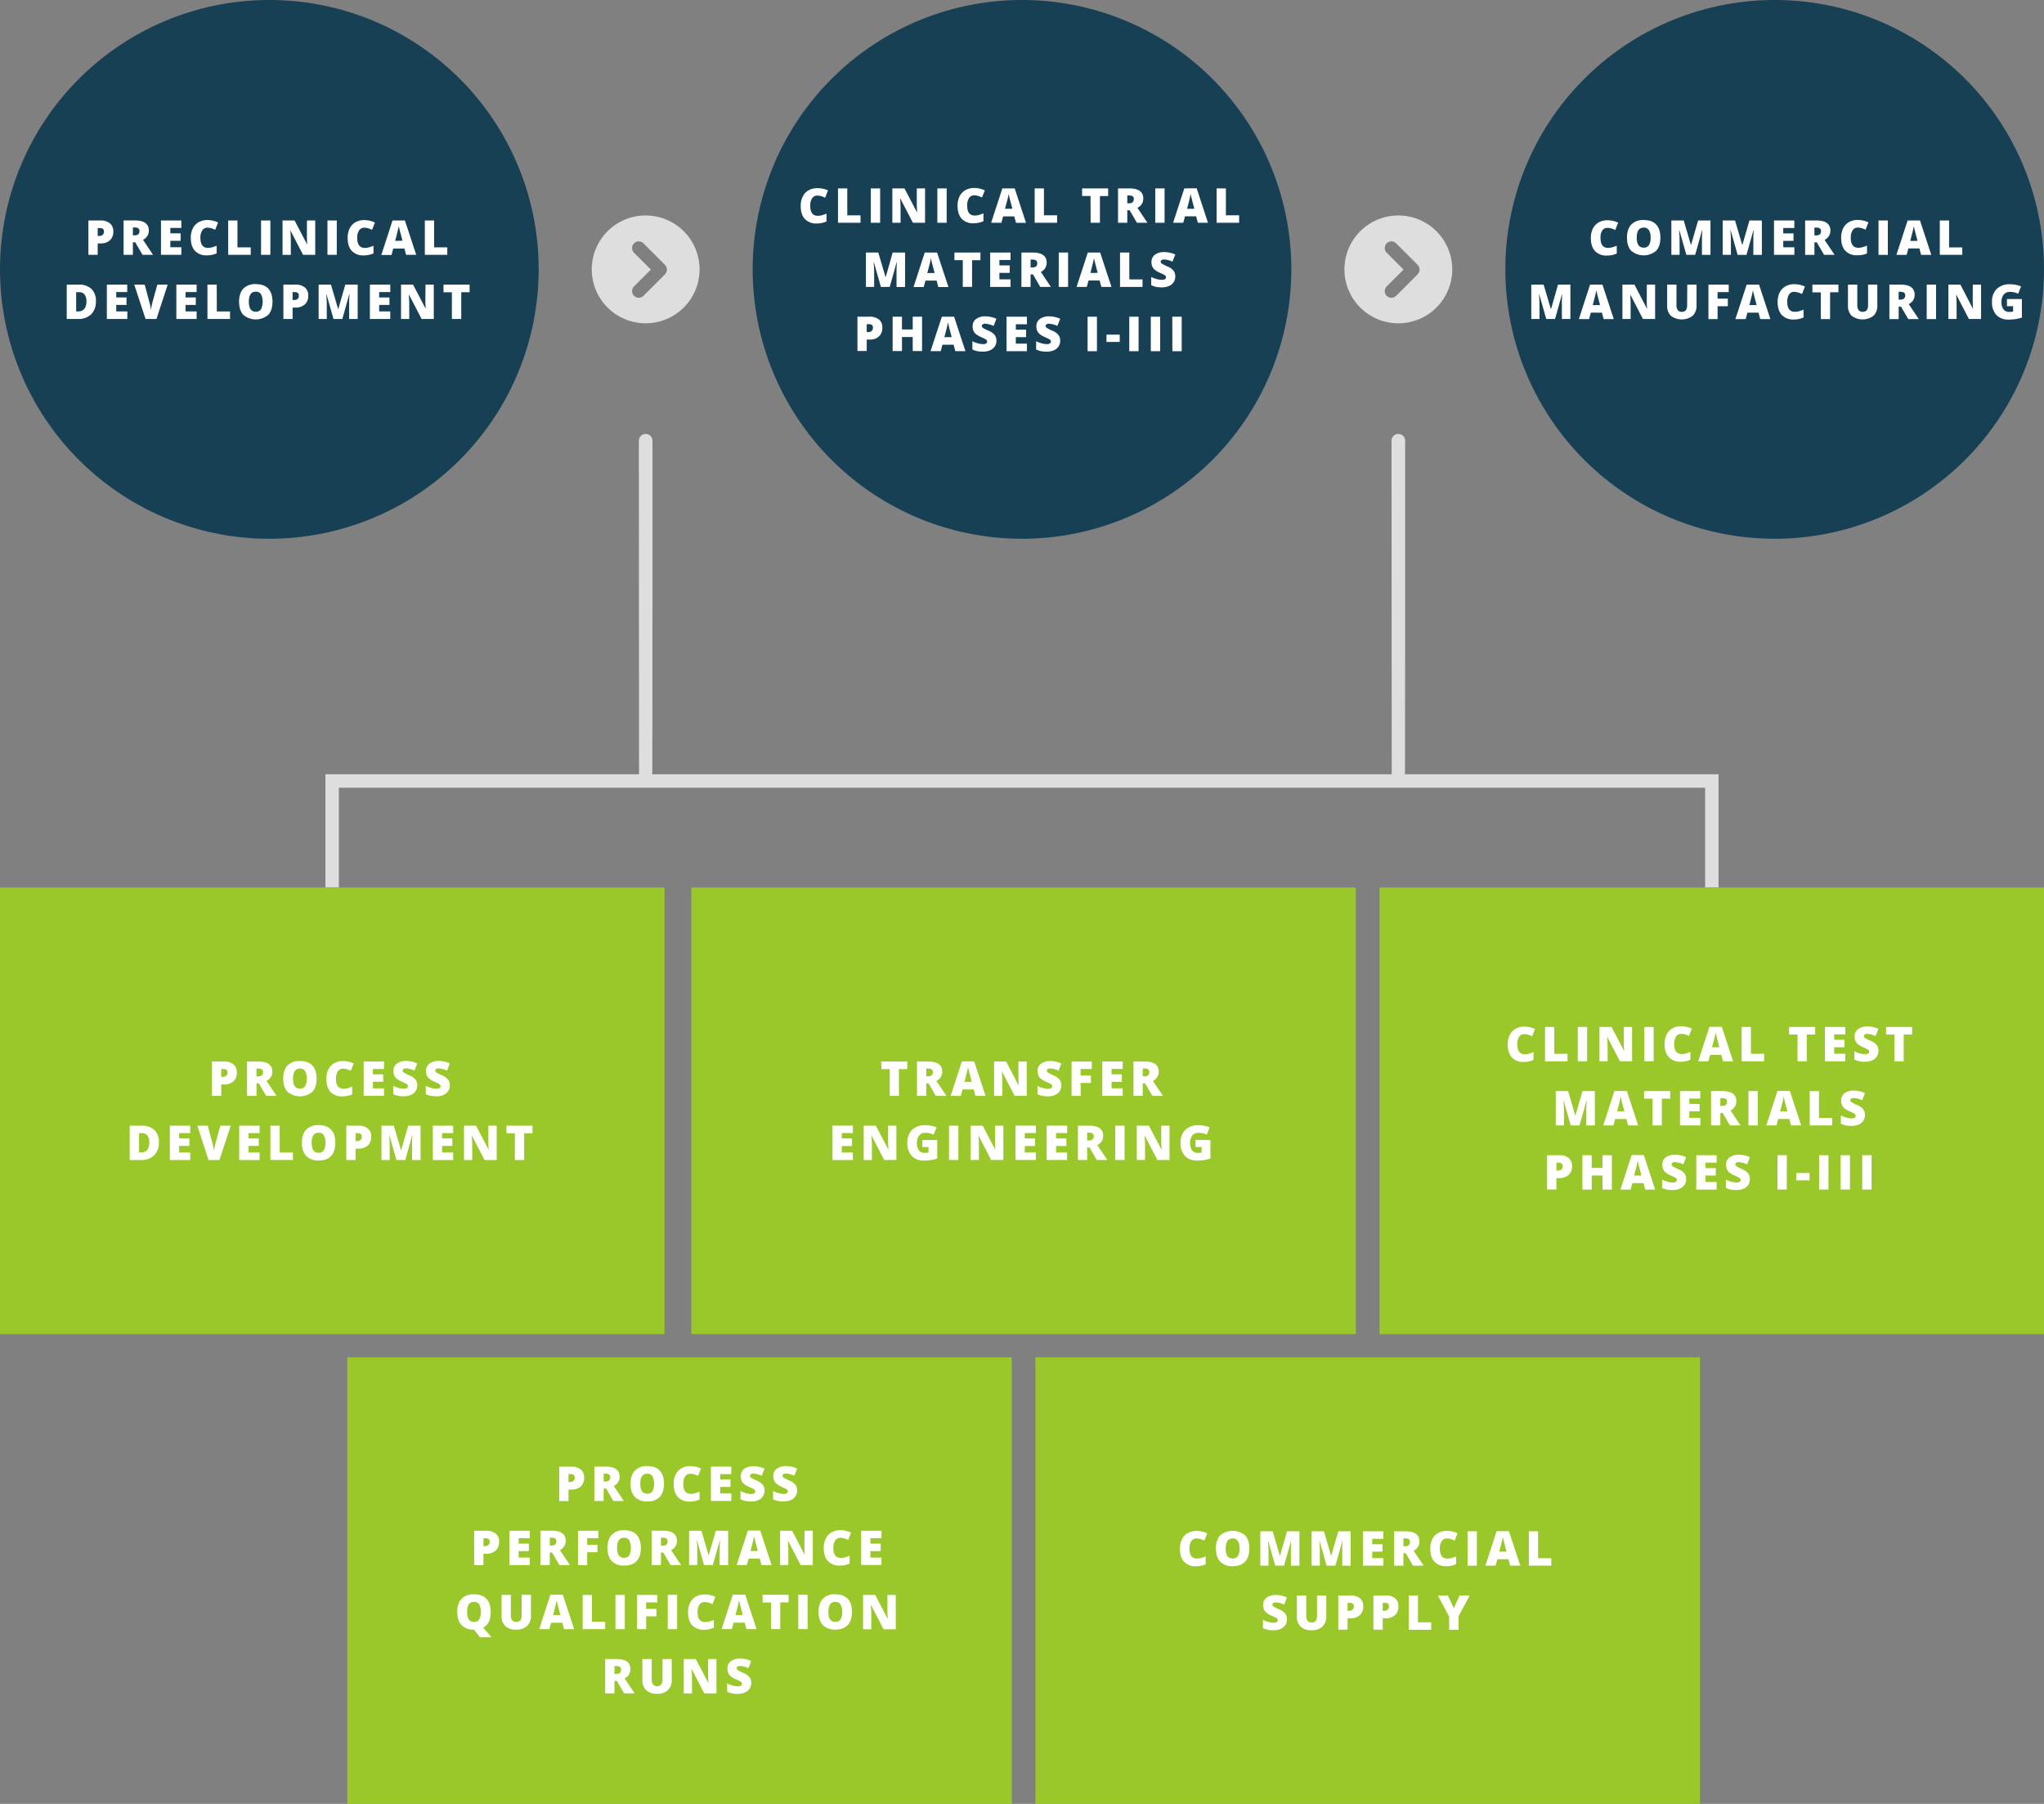 <svg xmlns="http://www.w3.org/2000/svg" viewBox="0 0 1020 900">
  <rect x="0" y="0" width="1020" height="900" fill="#808080" stroke="none"/>
  <g id="europe-diagram-mobile">
    <path d="M857.6 386.3v56.4h-6.7V393H169.1v49.7h-6.7v-56.4h156.5l-.1-166.4a3.4 3.4 0 016.8 0s0 166.2-.1 166.4h369l-.1-166.4a3.4 3.4 0 016.8 0s0 166.2-.1 166.4z" fill="#dedede"/>
    <path d="M331.6 442.8v222.8H0V442.8zM676.6 442.8v222.8H345V442.8zM1020 442.8v222.8H688.4V442.8zM504.9 677.2V900H173.3V677.2zM848.3 677.2V900H516.7V677.2z" fill="#9ac729" fill-rule="evenodd"/>
    <path d="M268.8 134.4A134.4 134.4 0 11134.4 0a134.31 134.31 0 01134.4 134.4zM644.4 134.4A134.4 134.4 0 11510 0a134.39 134.39 0 01134.4 134.4zM1020 134.4A134.4 134.4 0 11885.6 0 134.31 134.31 0 011020 134.4z" fill="#174055" fill-rule="evenodd"/>
    <path d="M322.2 107.5a26.9 26.9 0 1026.9 26.9 26.91 26.91 0 00-26.9-26.9zm10.6 27a3.69 3.69 0 01-1 2.4l-10.7 10.7a3.32 3.32 0 01-4.7-4.7l8.4-8.4-8.4-8.4a3.32 3.32 0 014.7-4.7l10.7 10.7a3.47 3.47 0 011 2.5zM697.8 107.5a26.9 26.9 0 1026.9 26.9 26.91 26.91 0 00-26.9-26.9zm10.6 27a3.69 3.69 0 01-1 2.4l-10.7 10.7a3.32 3.32 0 01-4.7-4.7l8.4-8.4-8.4-8.4a3.32 3.32 0 014.7-4.7l10.7 10.7a3.47 3.47 0 011 2.5z" fill="#dedede" fill-rule="evenodd"/>
    <path d="M56.55 115.48a5.05 5.05 0 00-1.63-4 7.26 7.26 0 00-4.87-1.48h-5.93v17.14h4.63v-5.69h1.3a6.84 6.84 0 004.81-1.56 5.73 5.73 0 001.69-4.41zm-5.3 1.64a2.26 2.26 0 01-1.66.59h-.84v-3.94h1.19c1.28 0 1.93.58 1.93 1.74a2.12 2.12 0 01-.62 1.61zm19.87 10h5.25l-5-7.47a5.06 5.06 0 002.9-4.6q0-5.07-7-5.07h-5.59v17.14h4.63v-6.24h1.17zm-4.81-9.72v-3.91h.92c1.58 0 2.38.59 2.38 1.77 0 1.43-.81 2.14-2.43 2.14zm24.19 9.72H80.33V110H90.5v3.72H85v2.69h5.14v3.72H85v3.23h5.5zm17.63-.72a11.76 11.76 0 01-4.85 1 7.68 7.68 0 01-6-2.25q-2.07-2.25-2.07-6.5a10.37 10.37 0 011-4.68 7.2 7.2 0 012.88-3.1 8.72 8.72 0 014.42-1.08 12.13 12.13 0 015.31 1.21l-1.42 3.64a14.84 14.84 0 00-1.89-.75 6.8 6.8 0 00-2-.3 3 3 0 00-2.58 1.35 6.51 6.51 0 00-.93 3.73c0 3.3 1.26 5 3.76 5a7.77 7.77 0 002.21-.32 21.11 21.11 0 002.14-.76zm17 .72h-11.26V110h4.63v13.4h6.6zm9.79 0h-4.65V110h4.65zM153.18 110h4.13v17.14h-6.07L145 115.1h-.1c.14 1.9.22 3.34.22 4.34v7.73H141V110h6l6.24 11.91h.07c-.11-1.73-.17-3.11-.17-4.16zm14.88 17.14h-4.65V110h4.65zm18.34-.72a11.76 11.76 0 01-4.85 1 7.68 7.68 0 01-6-2.25q-2.07-2.25-2.07-6.5a10.37 10.37 0 011-4.68 7.2 7.2 0 012.88-3.1 8.72 8.72 0 014.42-1.08 12.13 12.13 0 015.31 1.21l-1.42 3.64a14.4 14.4 0 00-1.9-.75 6.69 6.69 0 00-2-.3 2.94 2.94 0 00-2.58 1.35 6.51 6.51 0 00-.93 3.73c0 3.3 1.26 5 3.76 5a7.77 7.77 0 002.21-.32 21.11 21.11 0 002.14-.76zm16.25.72h5.06L202.05 110h-6.17l-5.59 17.21h5.09l.86-3.21h5.57zm-5.45-7q1.06-4 1.38-5.4c.21-.92.35-1.57.42-2 .07.43.24 1.14.48 2.13s.46 1.8.63 2.43l.74 2.81zm26 7H212V110h4.63v13.4h6.59zM39.24 142h-5.93v17.14h5.54a9.1 9.1 0 006.64-2.32 8.87 8.87 0 002.36-6.61 8 8 0 00-2.24-6.1 9 9 0 00-6.37-2.11zm2.82 12.12a3.73 3.73 0 01-3.06 1.25h-1v-9.6h1.35a3.46 3.46 0 012.83 1.14 5.45 5.45 0 01.93 3.49 5.92 5.92 0 01-1.05 3.75zM53.32 142h10.17v3.72H58v2.69h5.13v3.72H58v3.23h5.54v3.78H53.32zm25.19 0h5.18l-5.61 17.14h-5.45L67 142h5.21l2.33 8.69a25.86 25.86 0 01.79 4c.06-.55.17-1.23.33-2.05s.31-1.47.44-1.93zm9.49 0h10.12v3.72h-5.54v2.69h5.13v3.72h-5.13v3.23h5.54v3.78H88zm20.2 13.4h6.59v3.74h-11.27V142h4.63zm19.46-13.66a8.19 8.19 0 00-6.22 2.25c-1.42 1.5-2.14 3.68-2.14 6.53s.72 5.08 2.15 6.59a9.65 9.65 0 0012.4 0q2.12-2.25 2.12-6.57c0-2.89-.71-5.08-2.11-6.58s-3.52-2.19-6.25-2.19zm2.58 12.57a3 3 0 01-2.6 1.21q-3.47 0-3.46-5t3.48-5a2.93 2.93 0 012.57 1.23 8.76 8.76 0 010 7.55zm17.1-12.31h-5.93v17.14H146v-5.69h1.3a6.84 6.84 0 004.81-1.56 5.73 5.73 0 001.7-4.44 5.08 5.08 0 00-1.63-4 7.29 7.29 0 00-4.84-1.45zm1.2 7.09a2.26 2.26 0 01-1.66.59H146v-3.94h1.2q1.92 0 1.92 1.74a2.12 2.12 0 01-.58 1.64zm23.77-7.09h6.18v17.14h-4.26v-7.51-1.31c0-.48.07-1.64.16-3.5h-.11l-3.45 12.32h-4.41l-3.5-12.34h-.11c.17 2.1.25 3.73.25 4.9v7.44H159V142h6.16l3.57 12.17h.1zm12.27 0h10.17v3.72h-5.54v2.69h5.13v3.72h-5.13v3.23h5.54v3.78h-10.17zm27.76 0h4.12v17.14h-6.07l-6.26-12.07H204c.15 1.9.22 3.34.22 4.34v7.73h-4.1V142h6l6.23 11.91h.07c-.11-1.73-.16-3.11-.16-4.16zm22 0v3.79h-4.17v13.35h-4.67v-13.32h-4.19V142zM405.26 98.94a6.51 6.51 0 00-.93 3.73q0 5 3.76 5a7.7 7.7 0 002.2-.32 20.44 20.44 0 002.15-.76v3.91a11.76 11.76 0 01-4.85 1 7.68 7.68 0 01-5.95-2.25q-2.07-2.25-2.07-6.5a10.5 10.5 0 011-4.68 7.22 7.22 0 012.89-3.1 8.72 8.72 0 014.42-1.08 12.13 12.13 0 015.31 1.11l-1.42 3.64a14.4 14.4 0 00-1.9-.75 6.71 6.71 0 00-2-.3 2.93 2.93 0 00-2.61 1.35zm24.15 8.49h-6.6V94h-4.63v17.14h11.23zM439.2 94h-4.65v17.14h4.65zm10.21 9.41c0-1-.08-2.44-.23-4.34h.11l6.26 12.07h6.07V94h-4.13v7.75c0 1 .06 2.43.17 4.16h-.08L451.35 94h-6.05v17.14h4.11zm23-9.41h-4.65v17.14h4.65zm13.49 17.37a11.76 11.76 0 004.85-1v-3.91a20.44 20.44 0 01-2.15.76 7.7 7.7 0 01-2.2.32q-3.76 0-3.76-5a6.51 6.51 0 01.93-3.73 2.93 2.93 0 012.57-1.35 6.71 6.71 0 012 .3 14.4 14.4 0 011.9.75l1.42-3.51a12.13 12.13 0 00-5.31-1.21 8.72 8.72 0 00-4.42 1.08 7.22 7.22 0 00-2.89 3.1 10.5 10.5 0 00-1 4.68q0 4.25 2.07 6.5a7.68 7.68 0 005.95 2.25zm13.82-.23h-5.12L500.19 94h6.17l5.64 17.17h-5l-.84-3.21h-5.57zm1.83-7h3.65l-.74-2.81q-.26-.94-.63-2.43c-.25-1-.41-1.7-.49-2.13-.07.4-.2 1-.41 2s-.71 2.7-1.42 5.39zm26 3.27h-6.6V94h-4.63v17.14h11.18zm16.71 3.74h4.63V97.82H553V94h-13v3.79h4.19zm23.34-7.47l5 7.47h-5.25l-3.63-6.24h-1.17v6.24h-4.63V94h5.61q7 0 7 5.07a5 5 0 01-2.98 4.63zm-1.77-4.39c0-1.18-.79-1.77-2.38-1.77h-.91v3.91h.86c1.6.02 2.38-.69 2.38-2.12zM581.15 94h-4.65v17.14h4.65zm16-.07l5.66 17.21h-5.06l-.85-3.21h-5.56l-.87 3.21h-5.07L591 94zM596 104.16l-.74-2.81c-.17-.63-.38-1.44-.62-2.43s-.41-1.7-.49-2.13c-.07.4-.21 1-.42 2s-.66 2.71-1.37 5.4zm15.75 3.27V94h-4.63v17.14h11.23v-3.74zm-164.2 23.42c-.09 1.86-.15 3-.16 3.5s0 .92 0 1.31v7.51h4.26V126h-6.18L442 138.2h-.1l-3.62-12.2h-6.16v17.14h4.1v-7.44c0-1.17-.09-2.8-.25-4.9h.11l3.5 12.34H444l3.45-12.32zm19.84 9.15h-5.57l-.87 3.21h-5.08l5.59-17.21h6.17l5.66 17.21h-5.06zm-1-3.8l-.74-2.81q-.26-.94-.63-2.43c-.25-1-.41-1.7-.49-2.13-.07.4-.2 1.05-.41 2s-.67 2.71-1.38 5.4zm22.88-10.2h-13v3.79h4.18v13.35h4.63v-13.32h4.17zm15 13.36h-5.55v-3.23h5.14v-3.72h-5.14v-2.69h5.55V126h-10.15v17.14h10.18zm14.83 3.78l-3.63-6.24h-1.18v6.24h-4.59V126h5.61q7 0 7 5.07a5.06 5.06 0 01-2.9 4.6l5 7.47zm-1.51-11.86c0-1.18-.8-1.77-2.38-1.77h-.92v3.91h.87c1.65.03 2.46-.68 2.46-2.11zm10.72 11.86H533V126h-4.65zm26.33 0h-5.06l-.85-3.21h-5.53l-.87 3.21h-5.09l5.59-17.14H549zm-6.87-7l-.74-2.81c-.17-.63-.38-1.44-.62-2.43s-.41-1.7-.49-2.13c-.07.4-.21 1.05-.42 2s-.66 2.71-1.37 5.4zM563.55 126h-4.63v17.14h11.23v-3.74h-6.6zm22.13 14.76a5 5 0 00.81-2.83 4.66 4.66 0 00-.86-2.87 7.77 7.77 0 00-3.08-2.14 20.38 20.38 0 01-2.83-1.45 1.17 1.17 0 01-.52-.91 1 1 0 01.41-.78 2.17 2.17 0 011.31-.32 10.32 10.32 0 014.15 1.1l1.42-3.57a13.26 13.26 0 00-5.42-1.23 7.63 7.63 0 00-4.74 1.32 4.4 4.4 0 00-1.72 3.69 5.47 5.47 0 00.4 2.2 4.72 4.72 0 001.24 1.64 11.31 11.31 0 002.52 1.47c1.23.56 2 .92 2.28 1.1a2.28 2.28 0 01.62.54 1 1 0 01.19.61 1.1 1.1 0 01-.48.92 2.52 2.52 0 01-1.51.36 10.36 10.36 0 01-2.62-.38 13.57 13.57 0 01-2.76-1.06v4.12a10.59 10.59 0 002.42.84 14.44 14.44 0 002.87.24 8.78 8.78 0 003.57-.68 5.27 5.27 0 002.33-1.9zm-147 18.66a5.05 5.05 0 011.63 4 5.73 5.73 0 01-1.69 4.44 6.84 6.84 0 01-4.81 1.56h-1.3v5.69h-4.63V158h5.93a7.26 7.26 0 014.85 1.45zm-3.06 4.06q0-1.74-1.92-1.74h-1.19v3.94h.84a2.26 2.26 0 001.66-.59 2.12 2.12 0 00.59-1.58zm19.85.88h-5.37V158h-4.66v17.14h4.66v-7h5.37v7h4.66V158h-4.66zm20.65-6.36l5.66 17.21h-5.06l-.84-3.21h-5.57l-.87 3.21h-5.08L470 158zm-1.2 10.2l-.74-2.81q-.26-.94-.63-2.43c-.25-1-.41-1.7-.49-2.13-.07.4-.2 1.05-.41 2s-.67 2.71-1.38 5.4zm16.75-6.67a10.32 10.32 0 014.15 1.1l1.42-3.57a13.31 13.31 0 00-5.43-1.23 7.6 7.6 0 00-4.73 1.32 4.4 4.4 0 00-1.72 3.69 5.47 5.47 0 00.4 2.2 4.6 4.6 0 001.24 1.64 11.31 11.31 0 002.52 1.47c1.23.56 2 .92 2.27 1.1a2.2 2.2 0 01.63.54 1.05 1.05 0 01.19.61 1.1 1.1 0 01-.48.92 2.54 2.54 0 01-1.51.36 10.49 10.49 0 01-2.63-.38 13.71 13.71 0 01-2.75-1.06v4.12a10.52 10.52 0 002.41.84 14.51 14.51 0 002.87.24 8.79 8.79 0 003.58-.68 5.32 5.32 0 002.33-1.93 5 5 0 00.81-2.83 4.66 4.66 0 00-.86-2.87 7.84 7.84 0 00-3.08-2.13 20.38 20.38 0 01-2.83-1.45 1.14 1.14 0 01-.52-.91 1 1 0 01.41-.78 2.15 2.15 0 011.31-.37zm10.62 13.68h10.17v-3.78h-5.54v-3.23h5.13v-3.72h-5.13v-2.69h5.54V158h-10.17zm21.21-13.68a10.32 10.32 0 014.14 1.1l1.42-3.57a13.26 13.26 0 00-5.42-1.23 7.63 7.63 0 00-4.74 1.32 4.4 4.4 0 00-1.72 3.69 5.47 5.47 0 00.4 2.2 4.64 4.64 0 001.25 1.64 11 11 0 002.51 1.47c1.23.56 2 .92 2.28 1.1a2.28 2.28 0 01.62.54 1 1 0 01.19.61 1.1 1.1 0 01-.48.92 2.52 2.52 0 01-1.51.36 10.36 10.36 0 01-2.62-.38 13.57 13.57 0 01-2.76-1.06v4.12a10.59 10.59 0 002.42.84 14.44 14.44 0 002.87.24 8.74 8.74 0 003.57-.68 5.27 5.27 0 002.33-1.93 5 5 0 00.81-2.83 4.66 4.66 0 00-.86-2.87 7.77 7.77 0 00-3.08-2.14 20.38 20.38 0 01-2.83-1.45 1.17 1.17 0 01-.52-.91 1 1 0 01.41-.78 2.19 2.19 0 011.32-.36zm19.24 13.68h4.66V158h-4.66zm9.41-4.61h6.62v-3.65h-6.62zm11.38 4.61h4.65V158h-4.65zm10.75 0h4.66V158h-4.66zm10.76 0h4.65V158H585zM799.6 114.94a6.59 6.59 0 00-.92 3.73q0 5 3.76 5a7.7 7.7 0 002.2-.32 21.27 21.27 0 002.15-.76v3.91a11.76 11.76 0 01-4.85 1 7.68 7.68 0 01-6-2.25q-2.07-2.25-2.07-6.5a10.37 10.37 0 011-4.68 7.22 7.22 0 012.89-3.1 8.69 8.69 0 014.42-1.08 12.13 12.13 0 015.31 1.21l-1.42 3.64a15 15 0 00-1.9-.75 6.71 6.71 0 00-2-.3 3 3 0 00-2.57 1.25zm26.85-2.94q2.12 2.25 2.11 6.58t-2.12 6.57a9.64 9.64 0 01-12.39 0c-1.44-1.51-2.15-3.7-2.15-6.59s.71-5 2.13-6.53a8.19 8.19 0 016.22-2.25c2.75-.01 4.75.73 6.2 2.22zm-2.77 6.58a6.59 6.59 0 00-.86-3.79 2.93 2.93 0 00-2.57-1.23q-3.48 0-3.48 5t3.46 5a3 3 0 002.6-1.21 6.59 6.59 0 00.85-3.77zm25.63 1.08v7.51h4.25V110h-6.17l-3.51 12.17h-.09L840.22 110h-6.17v17.14h4.1v-7.44c0-1.17-.08-2.8-.24-4.9h.1l3.51 12.34h4.4l3.46-12.32h.11c-.1 1.86-.15 3-.16 3.5s-.02.95-.02 1.34zm14.31-4.83l3.5 12.34h4.41l3.47-12.32h.11c-.09 1.86-.15 3-.16 3.5s0 .92 0 1.31v7.51h4.26V110H873l-3.5 12.17h-.1L865.82 110h-6.16v17.14h4.1v-7.44c0-1.17-.08-2.8-.25-4.9zm31.81 8.56h-5.54v-3.23H895v-3.72h-5.13v-2.69h5.54V110h-10.15v17.14h10.17zm10 3.78h-4.63V110h5.61q7 0 7 5.07a5 5 0 01-2.91 4.6l5 7.47h-5.25l-3.63-6.24h-1.17zm0-9.72h.87c1.61 0 2.42-.71 2.42-2.14 0-1.18-.79-1.77-2.38-1.77h-.91zm26.25 9v-3.91a21.27 21.27 0 01-2.15.76 7.7 7.7 0 01-2.2.32q-3.76 0-3.76-5a6.59 6.59 0 01.92-3.73 3 3 0 012.58-1.35 6.71 6.71 0 012 .3 15 15 0 011.9.75l1.42-3.64a12.13 12.13 0 00-5.31-1.21 8.69 8.69 0 00-4.42 1.08 7.22 7.22 0 00-2.89 3.1 10.37 10.37 0 00-1 4.68q0 4.25 2.07 6.5a7.68 7.68 0 006 2.25 11.76 11.76 0 004.87-.9zm5.74.72h4.65V110h-4.65zm26.33 0h-5.07l-.84-3.21h-5.54l-.86 3.21h-5.09l5.59-17.17h6.18zm-6.87-7l-.74-2.81q-.25-.94-.63-2.43t-.48-2.13c-.07.4-.21 1-.42 2s-.66 2.71-1.37 5.4zm22.34 3.27h-6.59V110H968v17.14h11.22zM774 154.2h-.09L770.3 142h-6.16v17.14h4.1v-7.44c0-1.17-.08-2.8-.24-4.9h.1l3.51 12.34H776l3.46-12.32h.1c-.09 1.86-.14 3-.15 3.5s0 .92 0 1.31v7.51h4.25V142h-6.17zm25.66-12.2l5.66 17.21h-5.06l-.85-3.21h-5.56l-.87 3.21h-5.09l5.59-17.21zm-1.21 10.2l-.74-2.81c-.17-.63-.38-1.44-.62-2.43s-.41-1.7-.49-2.13c-.07.4-.21 1.05-.42 2s-.66 2.71-1.37 5.4zm23.31-2.38c0 1.05 0 2.43.16 4.16h-.07L815.62 142h-6v17.14h4.1v-7.73c0-1-.07-2.44-.22-4.34h.1l6.26 12.07h6.07V142h-4.12zm20.16 2.29a4.31 4.31 0 01-.64 2.66 2.45 2.45 0 01-2 .82 2.49 2.49 0 01-2-.82 4.16 4.16 0 01-.68-2.64V142h-4.65v10.42a6.82 6.82 0 001.88 5.16 9.06 9.06 0 0010.88-.05 6.92 6.92 0 001.9-5.21V142h-4.63zm10.63 7.1h4.56v-6.44h5.13V149h-5.13v-3.27h5.56V142h-10.12zM877.8 142l5.66 17.21h-5.06l-.85-3.21H872l-.87 3.21H866l5.63-17.21zm-1.21 10.2l-.73-2.81q-.27-.94-.63-2.43c-.25-1-.41-1.7-.49-2.13-.07.4-.21 1.05-.41 2s-.67 2.71-1.38 5.4zm18.75-6.57a6.71 6.71 0 012 .3 15 15 0 011.9.75l1.46-3.68a12.13 12.13 0 00-5.31-1.21 8.76 8.76 0 00-4.43 1.08 7.26 7.26 0 00-2.88 3.1 10.37 10.37 0 00-1 4.68q0 4.24 2.07 6.5a7.68 7.68 0 006 2.25 11.76 11.76 0 004.85-1v-3.91a21.27 21.27 0 01-2.15.76 7.7 7.7 0 01-2.2.32q-3.76 0-3.76-5a6.59 6.59 0 01.92-3.73 3 3 0 012.53-1.25zm9.09.23h4.19v13.35h4.63v-13.39h4.17V142h-13zm27.77 6.25a4.39 4.39 0 01-.63 2.66 2.93 2.93 0 01-4.07 0 4.16 4.16 0 01-.67-2.64V142h-4.66v10.42a6.82 6.82 0 001.88 5.16 9.06 9.06 0 0010.88-.05 6.92 6.92 0 001.9-5.21V142h-4.63zm20.32-.37l5 7.47h-5.25l-3.63-6.24h-1.17v6.24h-4.63V142h5.61q7 0 7 5.07a5 5 0 01-2.93 4.63zm-1.77-4.39c0-1.18-.79-1.77-2.38-1.77h-.91v3.91h.87c1.61-.04 2.42-.75 2.42-2.18zm10.72 11.86h4.66V142h-4.66zm22.95-9.39c0 1.05.05 2.43.16 4.16h-.07L978.28 142h-6v17.14h4.1v-7.73c0-1-.07-2.44-.22-4.34h.1l6.26 12.07h6.07V142h-4.12zm17.1-.64v3.57h3.06v2.68a8.09 8.09 0 01-1.9.2 3.48 3.48 0 01-2.89-1.26 5.82 5.82 0 01-1-3.66 5.71 5.71 0 011.11-3.77 3.85 3.85 0 013.13-1.31 9 9 0 014.07.91l1.47-3.63a13.06 13.06 0 00-2.51-.78 14.81 14.81 0 00-3-.3 9.1 9.1 0 00-6.63 2.31 8.59 8.59 0 00-2.37 6.45 9.19 9.19 0 002.16 6.55 8 8 0 006.13 2.3 20.29 20.29 0 006.62-1v-9.23zM111.69 529.62h-5.93v17.13h4.63v-5.68h1.3a6.8 6.8 0 004.81-1.57 5.72 5.72 0 001.69-4.43 5.06 5.06 0 00-1.62-4 7.25 7.25 0 00-4.88-1.45zm1.2 7.09a2.3 2.3 0 01-1.66.58h-.84v-3.93h1.19c1.29 0 1.93.58 1.93 1.73a2.13 2.13 0 01-.62 1.62zm20.11 2.58a5.07 5.07 0 002.9-4.61q0-5.05-7-5.06h-5.61v17.13H128v-6.23h1.18l3.63 6.23H138zm-4.2-2.25h-.8v-3.92h.92c1.58 0 2.38.59 2.38 1.77-.05 1.43-.86 2.11-2.48 2.11zm29.2 1.12c0-2.89-.71-5.08-2.11-6.57s-3.47-2.24-6.2-2.24a8.15 8.15 0 00-6.22 2.26c-1.42 1.5-2.14 3.68-2.14 6.53s.72 5.08 2.15 6.58a9.63 9.63 0 0012.4 0c1.41-1.48 2.12-3.72 2.12-6.56zm-5.73 3.76a2.94 2.94 0 01-2.6 1.21q-3.46 0-3.46-5t3.48-5a2.92 2.92 0 012.57 1.22 8.76 8.76 0 010 7.55zm23.46 4.08a11.92 11.92 0 01-4.85 1 7.68 7.68 0 01-5.95-2.25q-2.07-2.25-2.07-6.51a10.32 10.32 0 011-4.67 7.15 7.15 0 012.88-3.1 8.66 8.66 0 014.43-1.09 12.28 12.28 0 015.31 1.21l-1.42 3.64a18.7 18.7 0 00-1.9-.75 6.71 6.71 0 00-2-.3 3 3 0 00-2.58 1.35 6.63 6.63 0 00-.92 3.74q0 4.93 3.76 4.94a7.37 7.37 0 002.2-.32 21.27 21.27 0 002.15-.76zm15.91.71h-10.17v-17.09h10.17v3.71h-5.54V536h5.13v3.71h-5.13V543h5.54zm7 0a10.59 10.59 0 01-2.42-.84v-4.13a13 13 0 002.76 1.06 9.93 9.93 0 002.62.38 2.53 2.53 0 001.51-.35 1.11 1.11 0 00.48-.92 1 1 0 00-.19-.62 2.45 2.45 0 00-.62-.53c-.29-.18-1.05-.55-2.28-1.1a10.92 10.92 0 01-2.52-1.48 4.63 4.63 0 01-1.24-1.64 5.45 5.45 0 01-.4-2.19 4.38 4.38 0 011.72-3.69 7.56 7.56 0 014.74-1.33 13.26 13.26 0 015.42 1.23l-1.42 3.58a10.16 10.16 0 00-4.15-1.1 2.18 2.18 0 00-1.31.31 1 1 0 00-.41.79 1.16 1.16 0 00.52.9 19.26 19.26 0 002.83 1.45 7.87 7.87 0 013.08 2.14 4.67 4.67 0 01.86 2.88 5.07 5.07 0 01-.81 2.83 5.31 5.31 0 01-2.33 1.92 8.61 8.61 0 01-3.57.69 14.44 14.44 0 01-2.85-.2zm19.12.24a14.44 14.44 0 01-2.87-.24 10.59 10.59 0 01-2.42-.84v-4.13a13.22 13.22 0 002.76 1.06 10 10 0 002.62.38 2.53 2.53 0 001.51-.35 1.11 1.11 0 00.48-.92 1 1 0 00-.19-.62 2.45 2.45 0 00-.62-.53c-.29-.18-1.05-.55-2.28-1.1a10.82 10.82 0 01-2.51-1.48 4.55 4.55 0 01-1.25-1.64 5.63 5.63 0 01-.4-2.19 4.38 4.38 0 011.72-3.69 7.56 7.56 0 014.74-1.33 13.26 13.26 0 015.42 1.23l-1.41 3.58a10.23 10.23 0 00-4.15-1.1 2.21 2.21 0 00-1.32.31 1 1 0 00-.41.79 1.15 1.15 0 00.53.9 18.7 18.7 0 002.83 1.45 7.9 7.9 0 013.07 2.14 4.61 4.61 0 01.86 2.88 5.07 5.07 0 01-.81 2.83 5.26 5.26 0 01-2.33 1.92 8.55 8.55 0 01-3.55.74zm-147.1 14.67h-5.93v17.13h5.55a9 9 0 006.63-2.32 8.84 8.84 0 002.37-6.61 7.94 7.94 0 00-2.28-6.09 8.92 8.92 0 00-6.34-2.11zm2.83 12.11a3.74 3.74 0 01-3.1 1.23h-1v-9.6h1.35a3.47 3.47 0 012.83 1.13 5.48 5.48 0 01.93 3.5 6 6 0 01-1.01 3.74zm11.26-12.11h10.17v3.71h-5.54V568h5.13v3.71h-5.13V575h5.54v3.77H84.75zm25.19 0h5.18l-5.62 17.13h-5.44l-5.59-17.13h5.2l2.33 8.68a26.49 26.49 0 01.8 4 19.22 19.22 0 01.33-2.05c.16-.82.3-1.46.43-1.93zm9.43 0h10.17v3.71H124V568h5.13v3.71H124V575h5.54v3.77h-10.17zm20.2 13.38h6.6v3.74h-11.23v-17.12h4.63zM159 561.35a8.12 8.12 0 00-6.21 2.26q-2.15 2.25-2.14 6.53c0 2.88.71 5.08 2.15 6.58A8.11 8.11 0 00159 579q4.1 0 6.21-2.25c1.41-1.5 2.12-3.7 2.12-6.58s-.7-5.08-2.11-6.57-3.46-2.25-6.22-2.25zm2.59 12.57a3 3 0 01-2.61 1.21c-2.3 0-3.46-1.66-3.46-5s1.16-5 3.48-5a3 3 0 012.58 1.22 8.76 8.76 0 010 7.55zm17.15-12.3h-5.93v17.13h4.62v-5.68h1.31a6.81 6.81 0 004.81-1.57 5.72 5.72 0 001.69-4.43 5 5 0 00-1.63-4 7.22 7.22 0 00-4.84-1.45zm1.2 7.09a2.32 2.32 0 01-1.66.58h-.85v-3.93h1.2c1.28 0 1.92.58 1.92 1.73a2.13 2.13 0 01-.55 1.62zm23.77-7.09h6.17v17.13h-4.25v-7.51-1.3c0-.48.07-1.65.16-3.5h-.1l-3.46 12.31h-4.41l-3.5-12.34h-.11c.17 2.1.25 3.74.25 4.9v7.44h-4.1v-17.13h6.16l3.58 12.16h.09zm12.26 0h10.17v3.71h-5.54V568h5.13v3.71h-5.13V575h5.54v3.77H216zm27.76 0h4.13v17.13h-6.07l-6.26-12.07h-.11c.15 1.9.23 3.35.23 4.35v7.72h-4.1v-17.13h6l6.24 11.91h.07c-.11-1.73-.17-3.12-.17-4.16zm22 0v3.78h-4.17v13.35h-4.63V565.4h-4.18v-3.78zM439.76 529.62h13v3.78h-4.17v13.35H444V533.4h-4.19zm27.53 9.67l5 7.46H467l-3.63-6.23h-1.17v6.23h-4.6v-17.13h5.61q7 0 7 5.06a5.06 5.06 0 01-2.92 4.61zm-1.77-4.4c0-1.18-.79-1.77-2.38-1.77h-.91V537h.86c1.62 0 2.43-.68 2.43-2.11zm20.39 8.65h-5.57l-.87 3.21h-5.08l5.59-17.2h6.17l5.66 17.2h-5.06zm-1-3.8l-.74-2.81q-.25-.93-.63-2.43c-.24-1-.41-1.7-.48-2.13-.07.4-.21 1.06-.42 2s-.67 2.72-1.38 5.4zm27.43-10.12h-4.13v7.74c0 1 .06 2.44.17 4.16h-.07l-6.24-11.9h-6v17.13h4.1V539c0-1-.08-2.45-.22-4.35h.1l6.26 12.07h6.07zm14.16 16.68a5.34 5.34 0 002.34-1.92 5.06 5.06 0 00.8-2.83 4.61 4.61 0 00-.86-2.88 7.9 7.9 0 00-3.07-2.14 19.76 19.76 0 01-2.83-1.45 1.14 1.14 0 01-.52-.9.94.94 0 01.41-.79 2.16 2.16 0 011.31-.31 10.19 10.19 0 014.15 1.1l1.41-3.58a13.26 13.26 0 00-5.42-1.23 7.56 7.56 0 00-4.74 1.33 4.4 4.4 0 00-1.72 3.69 5.45 5.45 0 00.41 2.19 4.52 4.52 0 001.24 1.64 10.82 10.82 0 002.59 1.48 23.13 23.13 0 012.28 1.1 2.29 2.29 0 01.62.53 1 1 0 01.2.62 1.11 1.11 0 01-.48.92 2.66 2.66 0 01-1.52.35 10 10 0 01-2.62-.38 13.43 13.43 0 01-2.76-1.06v4.13a11.27 11.27 0 002.42.84 14.44 14.44 0 002.86.25 8.55 8.55 0 003.54-.7zm12.75-6h5.13v-3.7h-5.13v-3.27h5.57v-3.71h-10.09v17.13h4.56zm21 2.66h-5.55v-3.24h5.13V536h-5.13v-2.7h5.54v-3.71h-10.17v17.13h10.17zm10 3.77h-4.63v-17.11h5.62q7 0 7 5.06a5.06 5.06 0 01-2.91 4.61l5 7.46h-5.25l-3.64-6.23h-1.17zm0-9.71h.87c1.62 0 2.42-.72 2.42-2.15q0-1.77-2.37-1.77h-.92zm-154.82 41.73h10.17V575h-5.54v-3.24h5.13V568h-5.13v-2.7h5.54v-3.71h-10.17zm27.76-9.39c0 1 .05 2.44.16 4.16h-.07l-6.23-11.9H431v17.13h4.1V571c0-1-.07-2.45-.22-4.35h.1l6.26 12.07h6.07v-17.1h-4.12zm17.1 2.93h3.06V575a8.66 8.66 0 01-1.9.2 3.46 3.46 0 01-2.88-1.26 5.77 5.77 0 01-1-3.67 5.68 5.68 0 011.11-3.76 3.87 3.87 0 013.14-1.32 9 9 0 014.06.91l1.47-3.63a12.86 12.86 0 00-2.51-.77 14.14 14.14 0 00-3.05-.31 9.1 9.1 0 00-6.63 2.31 8.6 8.6 0 00-2.37 6.46 9.21 9.21 0 002.16 6.55 8 8 0 006.13 2.3 20.29 20.29 0 006.62-1v-9.23h-7.4zm13.29 6.46h4.65v-17.13h-4.65zm22.94-9.39c0 1 .06 2.44.17 4.16h-.07l-6.24-11.9h-6v17.13h4.1V571c0-1-.08-2.45-.22-4.35h.1l6.26 12.07h6.07v-17.1h-4.13zm10.23 9.39h10.17V575h-5.54v-3.24h5.13V568h-5.13v-2.7h5.54v-3.71h-10.17zm15.57 0h10.18V575H527v-3.24h5.14V568H527v-2.7h5.55v-3.71h-10.23zm25.27-7.46l5 7.46h-5.25l-3.63-6.23h-1.18v6.23h-4.63v-17.13h5.61q7 0 7 5.06a5.07 5.07 0 01-2.92 4.61zm-1.77-4.4c0-1.18-.8-1.77-2.38-1.77h-.92V569h.87c1.61 0 2.43-.68 2.43-2.11zm10.72 11.86h4.65v-17.13h-4.65zm22.94-9.39c0 1 .06 2.44.17 4.16h-.07l-6.24-11.9h-6.05v17.13h4.11V571c0-1-.08-2.45-.23-4.35h.11l6.26 12.07h6.07v-17.1h-4.13zm17.11-.64v3.57h3.06V575a8.66 8.66 0 01-1.9.2 3.48 3.48 0 01-2.89-1.26 7.1 7.1 0 01.1-7.43 3.88 3.88 0 013.14-1.32 9.07 9.07 0 014.07.91l1.46-3.63a12.75 12.75 0 00-2.5-.77 14.27 14.27 0 00-3-.31 9.11 9.11 0 00-6.64 2.31 8.63 8.63 0 00-2.36 6.46 9.21 9.21 0 002.16 6.55 8 8 0 006.12 2.3 20.25 20.25 0 006.62-1v-9.23zM758.07 517.26a6.59 6.59 0 00-.92 3.73q0 4.95 3.76 5a7.7 7.7 0 002.2-.32 21.27 21.27 0 002.15-.76v3.91a11.76 11.76 0 01-4.85 1 7.68 7.68 0 01-5.95-2.25c-1.38-1.5-2.07-3.66-2.07-6.5a10.4 10.4 0 011-4.68 7.22 7.22 0 012.89-3.1 8.69 8.69 0 014.42-1.08 12.13 12.13 0 015.31 1.21l-1.42 3.58a18.7 18.7 0 00-1.9-.75 6.71 6.71 0 00-2-.3 3 3 0 00-2.62 1.31zm24.15 8.49h-6.59v-13.39H771v17.13h11.22zm9.8-13.39h-4.65v17.13H792zm10.2 9.41c0-1-.07-2.45-.22-4.35h.11l6.25 12.07h6.07v-17.13h-4.12v7.74c0 1 .05 2.44.16 4.16h-.07l-6.23-11.9h-6v17.13h4.1zm23-9.41h-4.65v17.13h4.65zm13.49 17.36a11.76 11.76 0 004.85-1v-3.91a21.27 21.27 0 01-2.15.76 7.7 7.7 0 01-2.2.32q-3.76 0-3.76-5a6.59 6.59 0 01.92-3.73 3 3 0 012.58-1.35 6.71 6.71 0 012 .3 18.7 18.7 0 011.9.75l1.42-3.64a12.13 12.13 0 00-5.31-1.21 8.76 8.76 0 00-4.43 1.08 7.26 7.26 0 00-2.88 3.1 10.4 10.4 0 00-1 4.68c0 2.84.69 5 2.07 6.5a7.68 7.68 0 005.96 2.35zm13.82-.23h-5.08l5.59-17.2h6.17l5.66 17.2h-5.06l-.84-3.21h-5.57zm1.83-7H858l-.73-2.81c-.18-.63-.38-1.43-.63-2.43s-.41-1.7-.49-2.13c-.07.4-.21 1.06-.41 2s-.74 2.67-1.41 5.36zm19.39-10.12h-4.63v17.13h11.23v-3.74h-6.6zM897 529.49h4.63v-13.35h4.17v-3.78h-13v3.78h4.2zm23.82-3.77h-5.52v-3.24h5.14v-3.71h-5.14v-2.7h5.55v-3.71h-10.17v17.13h10.17zm11-9.91a10.19 10.19 0 014.15 1.11l1.42-3.58a13.26 13.26 0 00-5.42-1.23 7.63 7.63 0 00-4.74 1.32 4.41 4.41 0 00-1.72 3.7 5.45 5.45 0 00.4 2.19 4.72 4.72 0 001.24 1.64 10.94 10.94 0 002.52 1.47q1.85.84 2.28 1.11a2.27 2.27 0 01.62.53 1 1 0 01.19.61 1.08 1.08 0 01-.48.92 2.52 2.52 0 01-1.51.36 10.36 10.36 0 01-2.62-.38 13.57 13.57 0 01-2.76-1.06v4.13a11 11 0 002.42.83 14.44 14.44 0 002.87.24 8.62 8.62 0 003.57-.68 5.31 5.31 0 002.33-1.92 5.07 5.07 0 00.81-2.83 4.67 4.67 0 00-.86-2.88 7.77 7.77 0 00-3.08-2.14 20.38 20.38 0 01-2.83-1.45 1.16 1.16 0 01-.52-.9 1 1 0 01.41-.79 2.17 2.17 0 011.37-.32zm9.37-3.45v3.78h4.18v13.35H950v-13.35h4.17v-3.78zm-149.42 36.81c-.09 1.86-.14 3-.16 3.51s0 .91 0 1.3v7.51h4.25v-17.13h-6.18l-3.5 12.16h-.09l-3.58-12.16h-6.16v17.13h4.1v-7.44c0-1.17-.08-2.8-.25-4.9h.11l3.5 12.34h4.41l3.46-12.32zm19.84 9.11H806l-.86 3.21h-5.09l5.59-17.2h6.18l5.66 17.2h-5.07zm-1-3.8l-.74-2.81c-.17-.63-.38-1.43-.63-2.43s-.4-1.7-.48-2.13c-.07.4-.21 1.06-.42 2s-.66 2.71-1.38 5.4zm22.85-10.12h-13v3.78h4.19v13.35h4.63v-13.35h4.17zm15 3.71v-3.71h-10.11v17.13h10.17v-3.77H843v-3.24h5.13v-3.71H843v-2.7zm14.83 13.42l-3.63-6.24h-1.17v6.24h-4.63v-17.13h5.61q7 0 7 5.06a5 5 0 01-2.91 4.6l5 7.47zm-1.51-11.86c0-1.18-.79-1.77-2.38-1.77h-.91v3.91h.87c1.64 0 2.48-.71 2.48-2.14zm10.72 11.86h4.65v-17.13h-4.65zm26.33 0h-5.06l-.84-3.21h-5.57l-.87 3.21h-5.08l5.59-17.2h6.17zm-6.87-7l-.73-2.81c-.18-.63-.38-1.43-.63-2.43s-.41-1.7-.49-2.13c-.07.4-.21 1.06-.41 2s-.67 2.71-1.38 5.4zm15.75-10.12h-4.63v17.13h11.23v-3.74h-6.6zm22.14 14.76a5.06 5.06 0 00.8-2.83 4.61 4.61 0 00-.86-2.88 7.79 7.79 0 00-3.07-2.14 19.76 19.76 0 01-2.83-1.45 1.14 1.14 0 01-.52-.9.94.94 0 01.41-.79 2.15 2.15 0 011.31-.32 10.23 10.23 0 014.15 1.11l1.41-3.58a13.26 13.26 0 00-5.42-1.23 7.63 7.63 0 00-4.74 1.32 4.44 4.44 0 00-1.72 3.7 5.45 5.45 0 00.41 2.19 4.6 4.6 0 001.24 1.64 11.06 11.06 0 002.51 1.47 24.78 24.78 0 012.28 1.11 2.13 2.13 0 01.62.53 1 1 0 01.2.61 1.08 1.08 0 01-.48.92 2.56 2.56 0 01-1.52.36 10.42 10.42 0 01-2.62-.38 14 14 0 01-2.76-1.06v4.13a11.21 11.21 0 002.42.83 14.44 14.44 0 002.87.24 8.55 8.55 0 003.57-.68 5.34 5.34 0 002.4-1.93zm-147 18.65a5.09 5.09 0 011.63 4 5.73 5.73 0 01-1.7 4.43 6.84 6.84 0 01-4.81 1.57h-1.3v5.68h-4.63v-17.1H778a7.29 7.29 0 014.89 1.41zm-3.06 4.06q0-1.74-1.92-1.74h-1.2v3.9h.85a2.29 2.29 0 001.65-.58 2.13 2.13 0 00.66-1.59zm19.85.88h-5.34v-6.35h-4.65v17.13h4.65v-7h5.38v7h4.65v-17.14h-4.65zm20.67-6.42l5.66 17.2H821l-.85-3.21h-5.56l-.87 3.21h-5.09l5.59-17.2zm-1.21 10.19l-.74-2.81c-.17-.63-.38-1.43-.62-2.43s-.41-1.7-.49-2.13c-.07.4-.21 1.06-.42 2s-.66 2.71-1.37 5.4zm16.76-6.67a10.19 10.19 0 014.14 1.11l1.42-3.58a13.26 13.26 0 00-5.42-1.23 7.63 7.63 0 00-4.74 1.32 4.41 4.41 0 00-1.72 3.7 5.45 5.45 0 00.4 2.19 4.64 4.64 0 001.25 1.64 10.84 10.84 0 002.51 1.47q1.85.84 2.28 1.11a2.27 2.27 0 01.62.53 1 1 0 01.19.61 1.08 1.08 0 01-.48.92 2.52 2.52 0 01-1.51.36 10.36 10.36 0 01-2.62-.38 13.8 13.8 0 01-2.76-1.06v4.13a11 11 0 002.42.83 14.44 14.44 0 002.87.24 8.55 8.55 0 003.57-.68 5.26 5.26 0 002.33-1.92 5.07 5.07 0 00.81-2.83 4.61 4.61 0 00-.86-2.88 7.79 7.79 0 00-3.07-2.14 19.76 19.76 0 01-2.83-1.45 1.15 1.15 0 01-.53-.9 1 1 0 01.41-.79 2.19 2.19 0 011.36-.33zm10.61 13.68h10.17v-3.77h-5.54v-3.24h5.13v-3.71h-5.13v-2.7h5.54v-3.71h-10.13zm21.21-13.68a10.23 10.23 0 014.15 1.11l1.42-3.58a13.34 13.34 0 00-5.43-1.23 7.58 7.58 0 00-4.73 1.32 4.42 4.42 0 00-1.73 3.7 5.45 5.45 0 00.41 2.19 4.6 4.6 0 001.24 1.64 11.06 11.06 0 002.51 1.47 24.78 24.78 0 012.28 1.11 2.13 2.13 0 01.62.53 1 1 0 01.2.61 1.08 1.08 0 01-.48.92 2.54 2.54 0 01-1.51.36 10.43 10.43 0 01-2.63-.38 13.71 13.71 0 01-2.75-1.06v4.13a11 11 0 002.41.83 14.44 14.44 0 002.87.24 8.63 8.63 0 003.58-.68 5.37 5.37 0 002.33-1.92 5.07 5.07 0 00.81-2.83 4.61 4.61 0 00-.87-2.88 7.72 7.72 0 00-3.07-2.14 20.38 20.38 0 01-2.83-1.45 1.14 1.14 0 01-.52-.9.94.94 0 01.41-.79 2.15 2.15 0 011.35-.33zM887 593.49h4.65v-17.13H887zm9.41-4.61H903v-3.65h-6.62zm11.37 4.61h4.66v-17.13h-4.66zm10.76 0h4.65v-17.13h-4.65zm10.75 0h4.66v-17.13h-4.66zM594.48 768.91a6.55 6.55 0 00-.93 3.74q0 4.94 3.77 4.94a7.41 7.41 0 002.2-.32 20.28 20.28 0 002.14-.76v3.92a11.89 11.89 0 01-4.85 1 7.65 7.65 0 01-5.94-2.25q-2.07-2.25-2.07-6.51a10.32 10.32 0 011-4.67 7.15 7.15 0 012.88-3.1 8.66 8.66 0 014.43-1.09 12.2 12.2 0 015.3 1.21l-1.41 3.59a19.67 19.67 0 00-1.9-.75 6.75 6.75 0 00-2-.3 3 3 0 00-2.62 1.35zm26.85-2.91c1.4 1.49 2.11 3.68 2.11 6.57s-.71 5.08-2.13 6.58-3.48 2.25-6.21 2.25a8.14 8.14 0 01-6.18-2.27c-1.43-1.5-2.15-3.7-2.15-6.58s.71-5 2.14-6.53a9.69 9.69 0 0112.42 0zm-2.77 6.57a6.7 6.7 0 00-.86-3.79 2.92 2.92 0 00-2.57-1.22q-3.48 0-3.48 5t3.45 5a3 3 0 002.61-1.21 6.57 6.57 0 00.85-3.8zm25.63 1.08v7.51h4.25V764h-6.18l-3.5 12.16h-.09L635.09 764h-6.16v17.13H633v-7.43c0-1.16-.08-2.8-.25-4.9h.11l3.5 12.34h4.41l3.46-12.31h.1c-.09 1.85-.14 3-.16 3.5s.02.91.02 1.3zm25.78-4.8c-.1 1.85-.15 3-.16 3.5s0 .91 0 1.3v7.51H674V764h-6.17l-3.51 12.16h-.09L660.7 764h-6.17v17.13h4.1v-7.43c0-1.16-.08-2.8-.24-4.9h.1l3.51 12.34h4.4l3.46-12.31zm20.34 8.54h-5.55v-3.24h5.14v-3.71h-5.14v-2.7h5.55V764h-10.17v17.13h10.17zm14.83 3.77l-3.63-6.23h-1.17v6.23h-4.63V764h5.61q7 0 7 5.06a5.05 5.05 0 01-2.9 4.61l5 7.46zm-1.51-11.86c0-1.18-.79-1.77-2.38-1.77h-.91v3.92h.86c1.62-.02 2.43-.74 2.43-2.17zm23 11.15v-3.92a20.28 20.28 0 01-2.14.76 7.41 7.41 0 01-2.2.32q-3.76 0-3.77-4.94a6.55 6.55 0 01.93-3.74 3 3 0 012.58-1.35 6.75 6.75 0 012 .3 19.67 19.67 0 011.9.75l1.41-3.64a12.2 12.2 0 00-5.3-1.21 8.66 8.66 0 00-4.43 1.09 7.15 7.15 0 00-2.88 3.1 10.32 10.32 0 00-1 4.67q0 4.26 2.07 6.51a7.65 7.65 0 005.94 2.25 11.89 11.89 0 004.84-.97zm5.74.71H737V764h-4.66zM753 763.94l5.66 17.2h-5.06l-.84-3.21h-5.57l-.87 3.21h-5.08l5.59-17.2zm-1.2 10.19l-.74-2.81c-.17-.62-.38-1.43-.63-2.42s-.41-1.71-.49-2.14c-.07.4-.2 1.06-.41 2s-.67 2.72-1.38 5.4zm15.74 3.27V764h-4.62v17.13h11.22v-3.73zm-130.88 22.07a10.16 10.16 0 014.15 1.1l1.42-3.58a13.27 13.27 0 00-5.43-1.23 7.55 7.55 0 00-4.73 1.33 4.38 4.38 0 00-1.72 3.69 5.45 5.45 0 00.4 2.19 4.52 4.52 0 001.24 1.64 10.92 10.92 0 002.52 1.48c1.23.55 2 .92 2.28 1.1a2.45 2.45 0 01.62.53 1 1 0 01.19.62 1.11 1.11 0 01-.48.92 2.53 2.53 0 01-1.51.35 10.05 10.05 0 01-2.63-.38 13.14 13.14 0 01-2.75-1.06v4.13a10.68 10.68 0 002.41.84 14.51 14.51 0 002.87.24 8.63 8.63 0 003.58-.69 5.37 5.37 0 002.33-1.92 5.07 5.07 0 00.81-2.83 4.67 4.67 0 00-.86-2.88 7.94 7.94 0 00-3.08-2.14 19.26 19.26 0 01-2.83-1.45 1.14 1.14 0 01-.52-.9 1 1 0 01.41-.79 2.16 2.16 0 011.31-.31zm20.56 6.53a4.44 4.44 0 01-.64 2.67 2.47 2.47 0 01-2.06.81 2.43 2.43 0 01-2-.82 4.1 4.1 0 01-.68-2.64V796h-4.66v10.42a6.75 6.75 0 001.89 5.15 7.46 7.46 0 005.38 1.8 7.58 7.58 0 005.49-1.85 6.92 6.92 0 001.9-5.21V796h-4.62zm21.43-8.61a5.07 5.07 0 011.63 4 5.73 5.73 0 01-1.7 4.43 6.8 6.8 0 01-4.81 1.57h-1.3v5.68h-4.63V796h5.93a7.23 7.23 0 014.88 1.43zm-3.06 4.05c0-1.15-.64-1.73-1.92-1.73h-1.2v3.93h.84a2.3 2.3 0 001.66-.58 2.13 2.13 0 00.62-1.58zm20.62-4.05a5 5 0 011.63 4 5.72 5.72 0 01-1.69 4.43 6.81 6.81 0 01-4.81 1.57H690v5.68h-4.63V796h5.93a7.21 7.21 0 014.91 1.43zm-3.06 4.05c0-1.15-.64-1.73-1.92-1.73H690v3.93h.84a2.32 2.32 0 001.66-.58 2.13 2.13 0 00.65-1.58zM707.6 796H703v17.13h11.2v-3.73h-6.6zm17.86 6.35l-2.93-6.35h-5l5.63 10.58v6.55h4.67v-6.69l5.59-10.44h-5zM283.69 743.18H285a6.84 6.84 0 004.81-1.56 5.76 5.76 0 001.7-4.44 5.07 5.07 0 00-1.63-4 7.23 7.23 0 00-4.88-1.42h-5.93v17.13h4.63zm0-7.71h1.2c1.28 0 1.92.58 1.92 1.73a2.13 2.13 0 01-.62 1.62 2.31 2.31 0 01-1.66.59h-.84zm17.56 7.16h1.18l3.63 6.23h5.25l-5-7.46a5.07 5.07 0 002.9-4.61q0-5.06-7-5.06h-5.61v17.13h4.62zm0-7.4h.92c1.58 0 2.38.59 2.38 1.77 0 1.43-.81 2.15-2.43 2.15h-.87zM323 749.1a8.15 8.15 0 006.21-2.25q2.11-2.25 2.12-6.58c0-2.89-.71-5.08-2.11-6.57s-3.47-2.24-6.2-2.24a8.15 8.15 0 00-6.22 2.26c-1.42 1.5-2.14 3.68-2.14 6.53s.72 5.08 2.15 6.59a8.18 8.18 0 006.19 2.26zm0-13.84a2.94 2.94 0 012.57 1.22 8.78 8.78 0 010 7.56 3 3 0 01-2.6 1.2c-2.31 0-3.46-1.65-3.46-5s1.16-4.98 3.49-4.98zm15.24 11.59q-2.07-2.25-2.07-6.51a10.32 10.32 0 011-4.67 7.15 7.15 0 012.88-3.1 8.76 8.76 0 014.43-1.09 12.28 12.28 0 015.31 1.21l-1.42 3.65a15 15 0 00-1.9-.75 6.41 6.41 0 00-2-.31 3 3 0 00-2.58 1.35 6.63 6.63 0 00-.92 3.74q0 4.93 3.76 4.94a7.7 7.7 0 002.2-.31 21.38 21.38 0 002.15-.77v3.92a11.94 11.94 0 01-4.86 1 7.67 7.67 0 01-5.99-2.3zm26.71 2h-10.18v-17.12h10.17v3.72h-5.54v2.69h5.13v3.72h-5.13v3.23h5.54zm7 0a10.59 10.59 0 01-2.42-.84v-4.13a13.6 13.6 0 002.77 1.12 10.36 10.36 0 002.62.38 2.52 2.52 0 001.51-.36 1.11 1.11 0 00.48-.92 1 1 0 00-.19-.62 2.45 2.45 0 00-.62-.53c-.29-.18-1.05-.55-2.28-1.1a10.6 10.6 0 01-2.51-1.48 4.47 4.47 0 01-1.25-1.64 5.45 5.45 0 01-.4-2.19 4.38 4.38 0 011.72-3.69 7.63 7.63 0 014.74-1.33 13.26 13.26 0 015.42 1.23l-1.42 3.58a10.15 10.15 0 00-4.14-1.1 2.19 2.19 0 00-1.32.31 1 1 0 00-.41.79 1.15 1.15 0 00.52.9 19.85 19.85 0 002.83 1.45 7.87 7.87 0 013.08 2.14 4.67 4.67 0 01.86 2.88 5 5 0 01-.81 2.83 5.25 5.25 0 01-2.33 1.92 8.58 8.58 0 01-3.57.69 14.44 14.44 0 01-2.83-.28zm16.25 0a10.59 10.59 0 01-2.42-.84v-4.13a13.83 13.83 0 002.76 1.07 10.42 10.42 0 002.62.38 2.52 2.52 0 001.51-.36 1.11 1.11 0 00.48-.92 1 1 0 00-.19-.62 2.45 2.45 0 00-.62-.53c-.29-.18-1.05-.55-2.28-1.1a10.82 10.82 0 01-2.51-1.48 4.47 4.47 0 01-1.25-1.64 5.45 5.45 0 01-.4-2.19 4.38 4.38 0 011.72-3.69 7.63 7.63 0 014.74-1.33 13.26 13.26 0 015.42 1.23l-1.41 3.58a10.23 10.23 0 00-4.15-1.1 2.21 2.21 0 00-1.32.31 1 1 0 00-.41.79 1.14 1.14 0 00.53.9 18.7 18.7 0 002.83 1.45 7.9 7.9 0 013.07 2.14 4.61 4.61 0 01.86 2.88 5 5 0 01-.81 2.83 5.19 5.19 0 01-2.33 1.92 8.55 8.55 0 01-3.57.69 14.44 14.44 0 01-2.86-.23zm-145.66 14.88h-5.93v17.13h4.63v-5.68h1.3a6.82 6.82 0 004.81-1.56 5.76 5.76 0 001.7-4.44 5.07 5.07 0 00-1.63-4 7.23 7.23 0 00-4.88-1.45zm1.21 7.09a2.34 2.34 0 01-1.66.59h-.85v-3.94h1.2c1.28 0 1.92.58 1.92 1.73a2.13 2.13 0 01-.61 1.62zm20.6 10h-10.17v-17.09h10.17v3.72h-5.54v2.69h5.13v3.72h-5.13v3.23h5.54zm10-6.23h1.17l3.63 6.23h5.25l-5-7.46a5.06 5.06 0 002.91-4.61q0-5.06-7-5.06h-5.61v17.13h4.63zm0-7.4h.91c1.59 0 2.38.59 2.38 1.77 0 1.43-.81 2.15-2.42 2.15h-.87zM293 780.86h-4.56v-17.13h10.13v3.72H293v3.26h5.13v3.72H293zm24.7-15.16q-2.1-2.24-6.2-2.24a8.12 8.12 0 00-6.21 2.26q-2.14 2.25-2.14 6.53c0 2.88.71 5.08 2.15 6.59a8.14 8.14 0 006.18 2.26q4.1 0 6.21-2.25t2.12-6.58q-.05-4.33-2.16-6.57zM314 776a3 3 0 01-2.61 1.2c-2.3 0-3.46-1.65-3.46-5s1.16-5 3.48-5a3 3 0 012.58 1.22 8.78 8.78 0 010 7.56zm23.81-7.25q0-5.06-7-5.06h-5.62v17.13h4.63v-6.23H331l3.63 6.23h5.25l-5-7.46a5.07 5.07 0 002.97-4.57zm-7.1 2.36h-.87v-3.92h.92c1.58 0 2.38.59 2.38 1.77.04 1.47-.77 2.19-2.39 2.19zm28.42.9c0-.48.07-1.64.16-3.5h-.1l-3.46 12.31h-4.41l-3.5-12.34h-.11c.17 2.1.25 3.74.25 4.9v7.44h-4.1v-17.09h6.16l3.58 12.16h.09l3.5-12.16h6.18v17.13h-4.25v-7.51c.04-.35.04-.82.05-1.3zm20.25-8.39h-6.18l-5.59 17.2h5.09l.86-3.21h5.57l.84 3.21h5.07zm-4.86 10.2q1.06-4 1.38-5.41c.21-.91.35-1.57.42-2 .07.43.24 1.14.48 2.14s.46 1.8.63 2.42l.74 2.82zm26.95-10.13h4.13v17.13h-6.07l-6.26-12.07h-.1c.14 1.9.22 3.35.22 4.35v7.72h-4.1v-17.09h6l6.24 11.91h.07c-.11-1.73-.17-3.12-.17-4.16zm11.67 15.12q-2.07-2.25-2.07-6.51a10.32 10.32 0 011-4.67 7.15 7.15 0 012.88-3.1 8.76 8.76 0 014.43-1.09 12.28 12.28 0 015.31 1.21l-1.42 3.65a15 15 0 00-1.9-.75 6.41 6.41 0 00-2-.31 3 3 0 00-2.58 1.35 6.63 6.63 0 00-.92 3.74q0 4.93 3.76 4.94a7.7 7.7 0 002.2-.31 21.38 21.38 0 002.15-.77v3.92a11.92 11.92 0 01-4.85 1 7.68 7.68 0 01-5.95-2.26zm26.71 2h-10.13v-17.08h10.17v3.72h-5.55v2.69h5.14v3.72h-5.14v3.23h5.55zm-195 23.41q0-4.34-2.11-6.57c-1.41-1.49-3.47-2.24-6.2-2.24a8.15 8.15 0 00-6.22 2.26c-1.42 1.5-2.14 3.68-2.14 6.53s.72 5.08 2.16 6.59a8.14 8.14 0 006.18 2.26l3 3.81h5.77l-4.18-4.82c2.53-1.27 3.77-3.88 3.77-7.77zm-5.7 3.78a3 3 0 01-2.6 1.2c-2.31 0-3.46-1.65-3.46-5s1.16-5 3.48-5a2.94 2.94 0 012.57 1.22 8.78 8.78 0 010 7.56zm21.16-12.31h4.63V806a6.91 6.91 0 01-1.91 5.21 7.58 7.58 0 01-5.49 1.85 7.47 7.47 0 01-5.38-1.8 6.78 6.78 0 01-1.88-5.15v-10.38h4.65v10.06a4.11 4.11 0 00.68 2.63 2.94 2.94 0 004.06 0 4.35 4.35 0 00.64-2.67zm14.36-.07l-5.59 17.2h5.09l.87-3.21h5.56l.85 3.21h5.06l-5.66-17.2zm1.33 10.2q1.06-4 1.38-5.41c.2-.91.34-1.57.41-2 .08.43.24 1.14.49 2.14s.45 1.8.63 2.42l.73 2.82zm19.39 3.26H302v3.74h-11.24v-17.09h4.63zm16.39 3.74h-4.65v-17.09h4.65zm10.67 0h-4.56v-17.09H328v3.72h-5.56v3.26h5.13v3.72h-5.13zm10.77-17.13h4.66v17.13h-4.66zm15.81 4.9a6.55 6.55 0 00-.93 3.74q0 4.93 3.77 4.94a7.75 7.75 0 002.2-.31 20.37 20.37 0 002.14-.77v3.92a11.89 11.89 0 01-4.85 1 7.65 7.65 0 01-5.94-2.25q-2.07-2.25-2.07-6.51a10.32 10.32 0 011-4.67 7.15 7.15 0 012.88-3.1 8.76 8.76 0 014.43-1.09 12.2 12.2 0 015.3 1.21l-1.41 3.65a15.58 15.58 0 00-1.9-.75 6.5 6.5 0 00-2-.31 3 3 0 00-2.65 1.34zm16.66-5l-5.59 17.2h5.09l.87-3.21h5.56l.85 3.21h5.06l-5.66-17.2zm1.33 10.2q1.07-4 1.37-5.41c.21-.91.35-1.57.42-2 .08.43.24 1.14.49 2.14s.45 1.8.62 2.42l.74 2.82zm13.51-10.13h13v3.79h-4.17v13.34h-4.63v-13.27h-4.18zm17.83 0H403v17.13h-4.65zm18.48-.27a8.15 8.15 0 00-6.22 2.26q-2.14 2.25-2.14 6.53t2.15 6.59a8.17 8.17 0 006.18 2.26q4.1 0 6.21-2.25t2.13-6.58c0-2.89-.71-5.08-2.11-6.57a8.14 8.14 0 00-6.2-2.17zm2.58 12.61a3 3 0 01-2.61 1.2c-2.3 0-3.45-1.65-3.45-5s1.16-5 3.48-5a3 3 0 012.57 1.22 6.7 6.7 0 01.86 3.79 6.61 6.61 0 01-.85 3.79zM447 795.73v17.13h-6.07l-6.26-12.07h-.1c.15 1.9.22 3.35.22 4.35v7.72h-4.1v-17.13h6.05l6.23 11.91h.03c-.11-1.73-.16-3.12-.16-4.16v-7.75zm-132.39 37.06q0-5.06-7-5.06H302v17.13h4.63v-6.23h1.18l3.63 6.23h5.25l-5-7.46a5.07 5.07 0 002.92-4.61zm-7.1 2.36h-.87v-3.92h.92c1.58 0 2.38.59 2.38 1.77 0 1.43-.81 2.15-2.43 2.15zm23.08-7.42h4.63V838a6.9 6.9 0 01-1.9 5.21 7.58 7.58 0 01-5.49 1.85 7.5 7.5 0 01-5.39-1.8 6.78 6.78 0 01-1.88-5.15v-10.38h4.66v10.06a4 4 0 00.68 2.63 2.43 2.43 0 002 .82 2.48 2.48 0 002.06-.81 4.42 4.42 0 00.63-2.67zm22.82 0h4.12v17.13h-6.07l-6.25-12.07h-.11c.15 1.9.22 3.35.22 4.35v7.72h-4.1v-17.13h6l6.23 11.91h.07c-.11-1.73-.16-3.12-.16-4.16zM368 831.5a1 1 0 00-.41.79 1.12 1.12 0 00.52.9 19.26 19.26 0 002.83 1.45 7.94 7.94 0 013.08 2.14 4.67 4.67 0 01.86 2.88 5 5 0 01-.81 2.83 5.3 5.3 0 01-2.33 1.92 8.61 8.61 0 01-3.57.69 14.55 14.55 0 01-2.88-.24 10.68 10.68 0 01-2.41-.84v-4.13a13.75 13.75 0 002.75 1.07 10.49 10.49 0 002.63.38 2.52 2.52 0 001.51-.36 1.11 1.11 0 00.48-.92 1 1 0 00-.19-.62 2.45 2.45 0 00-.62-.53c-.29-.18-1-.55-2.28-1.1a10.92 10.92 0 01-2.52-1.48 4.44 4.44 0 01-1.24-1.64 5.45 5.45 0 01-.4-2.19 4.38 4.38 0 011.72-3.69 7.62 7.62 0 014.73-1.33 13.27 13.27 0 015.43 1.23l-1.42 3.58a10.16 10.16 0 00-4.15-1.1 2.16 2.16 0 00-1.31.31z" fill="#fff"/>
  </g>
</svg>
